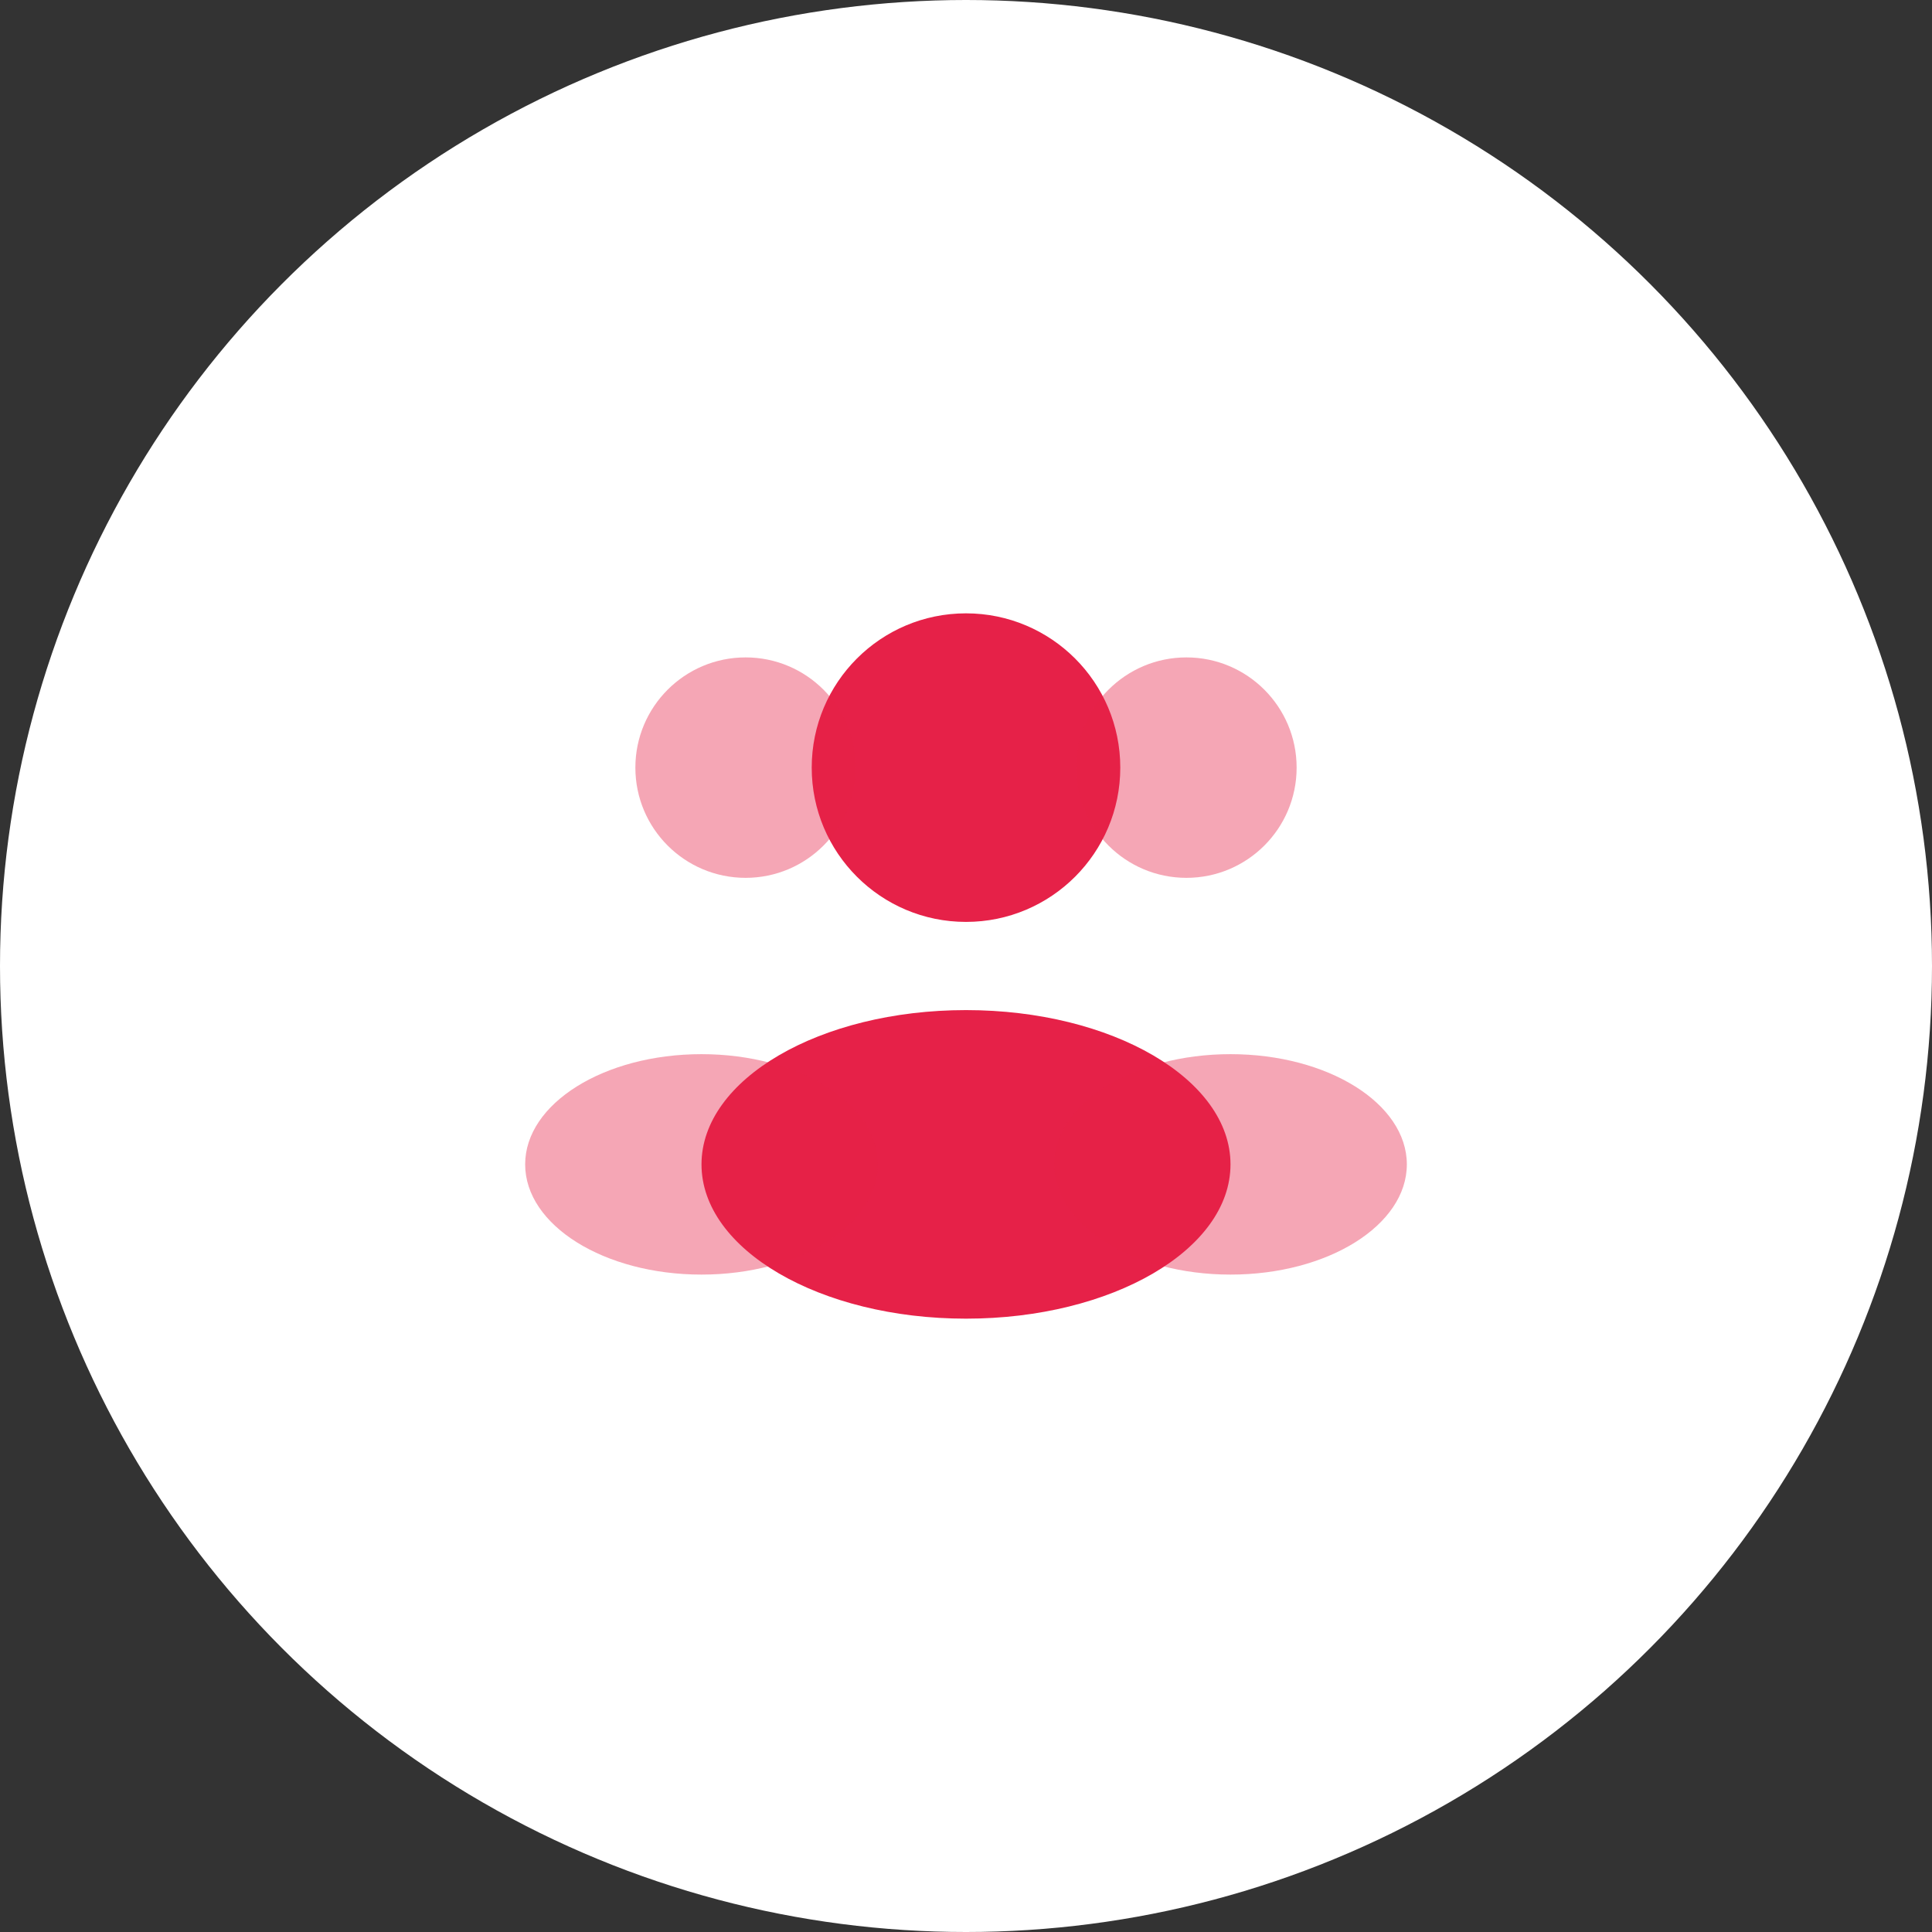<svg width="84" height="84" viewBox="0 0 84 84" fill="none" xmlns="http://www.w3.org/2000/svg">
<rect x="0" y="0" width="84" height="84" fill="#333333" stroke="none"/>
<circle cx="42" cy="42" r="42" fill="white"/>
<path d="M48.708 33.375C48.708 37.08 45.705 40.083 42 40.083C38.295 40.083 35.292 37.08 35.292 33.375C35.292 29.67 38.295 26.667 42 26.667C45.705 26.667 48.708 29.67 48.708 33.375Z" fill="#E62148"/>
<path opacity="0.4" d="M56.375 33.375C56.375 36.021 54.23 38.167 51.583 38.167C48.937 38.167 46.792 36.021 46.792 33.375C46.792 30.729 48.937 28.583 51.583 28.583C54.23 28.583 56.375 30.729 56.375 33.375Z" fill="#E62148"/>
<path opacity="0.4" d="M27.625 33.375C27.625 36.021 29.77 38.167 32.417 38.167C35.063 38.167 37.208 36.021 37.208 33.375C37.208 30.729 35.063 28.583 32.417 28.583C29.77 28.583 27.625 30.729 27.625 33.375Z" fill="#E62148"/>
<path d="M53.5 50.625C53.5 54.33 48.351 57.333 42 57.333C35.649 57.333 30.5 54.33 30.5 50.625C30.5 46.92 35.649 43.917 42 43.917C48.351 43.917 53.5 46.92 53.5 50.625Z" fill="#E62148"/>
<path opacity="0.4" d="M61.167 50.625C61.167 53.271 57.734 55.417 53.5 55.417C49.266 55.417 45.833 53.271 45.833 50.625C45.833 47.979 49.266 45.833 53.5 45.833C57.734 45.833 61.167 47.979 61.167 50.625Z" fill="#E62148"/>
<path opacity="0.4" d="M22.833 50.625C22.833 53.271 26.266 55.417 30.5 55.417C34.734 55.417 38.167 53.271 38.167 50.625C38.167 47.979 34.734 45.833 30.5 45.833C26.266 45.833 22.833 47.979 22.833 50.625Z" fill="#E62148"/>
</svg>
